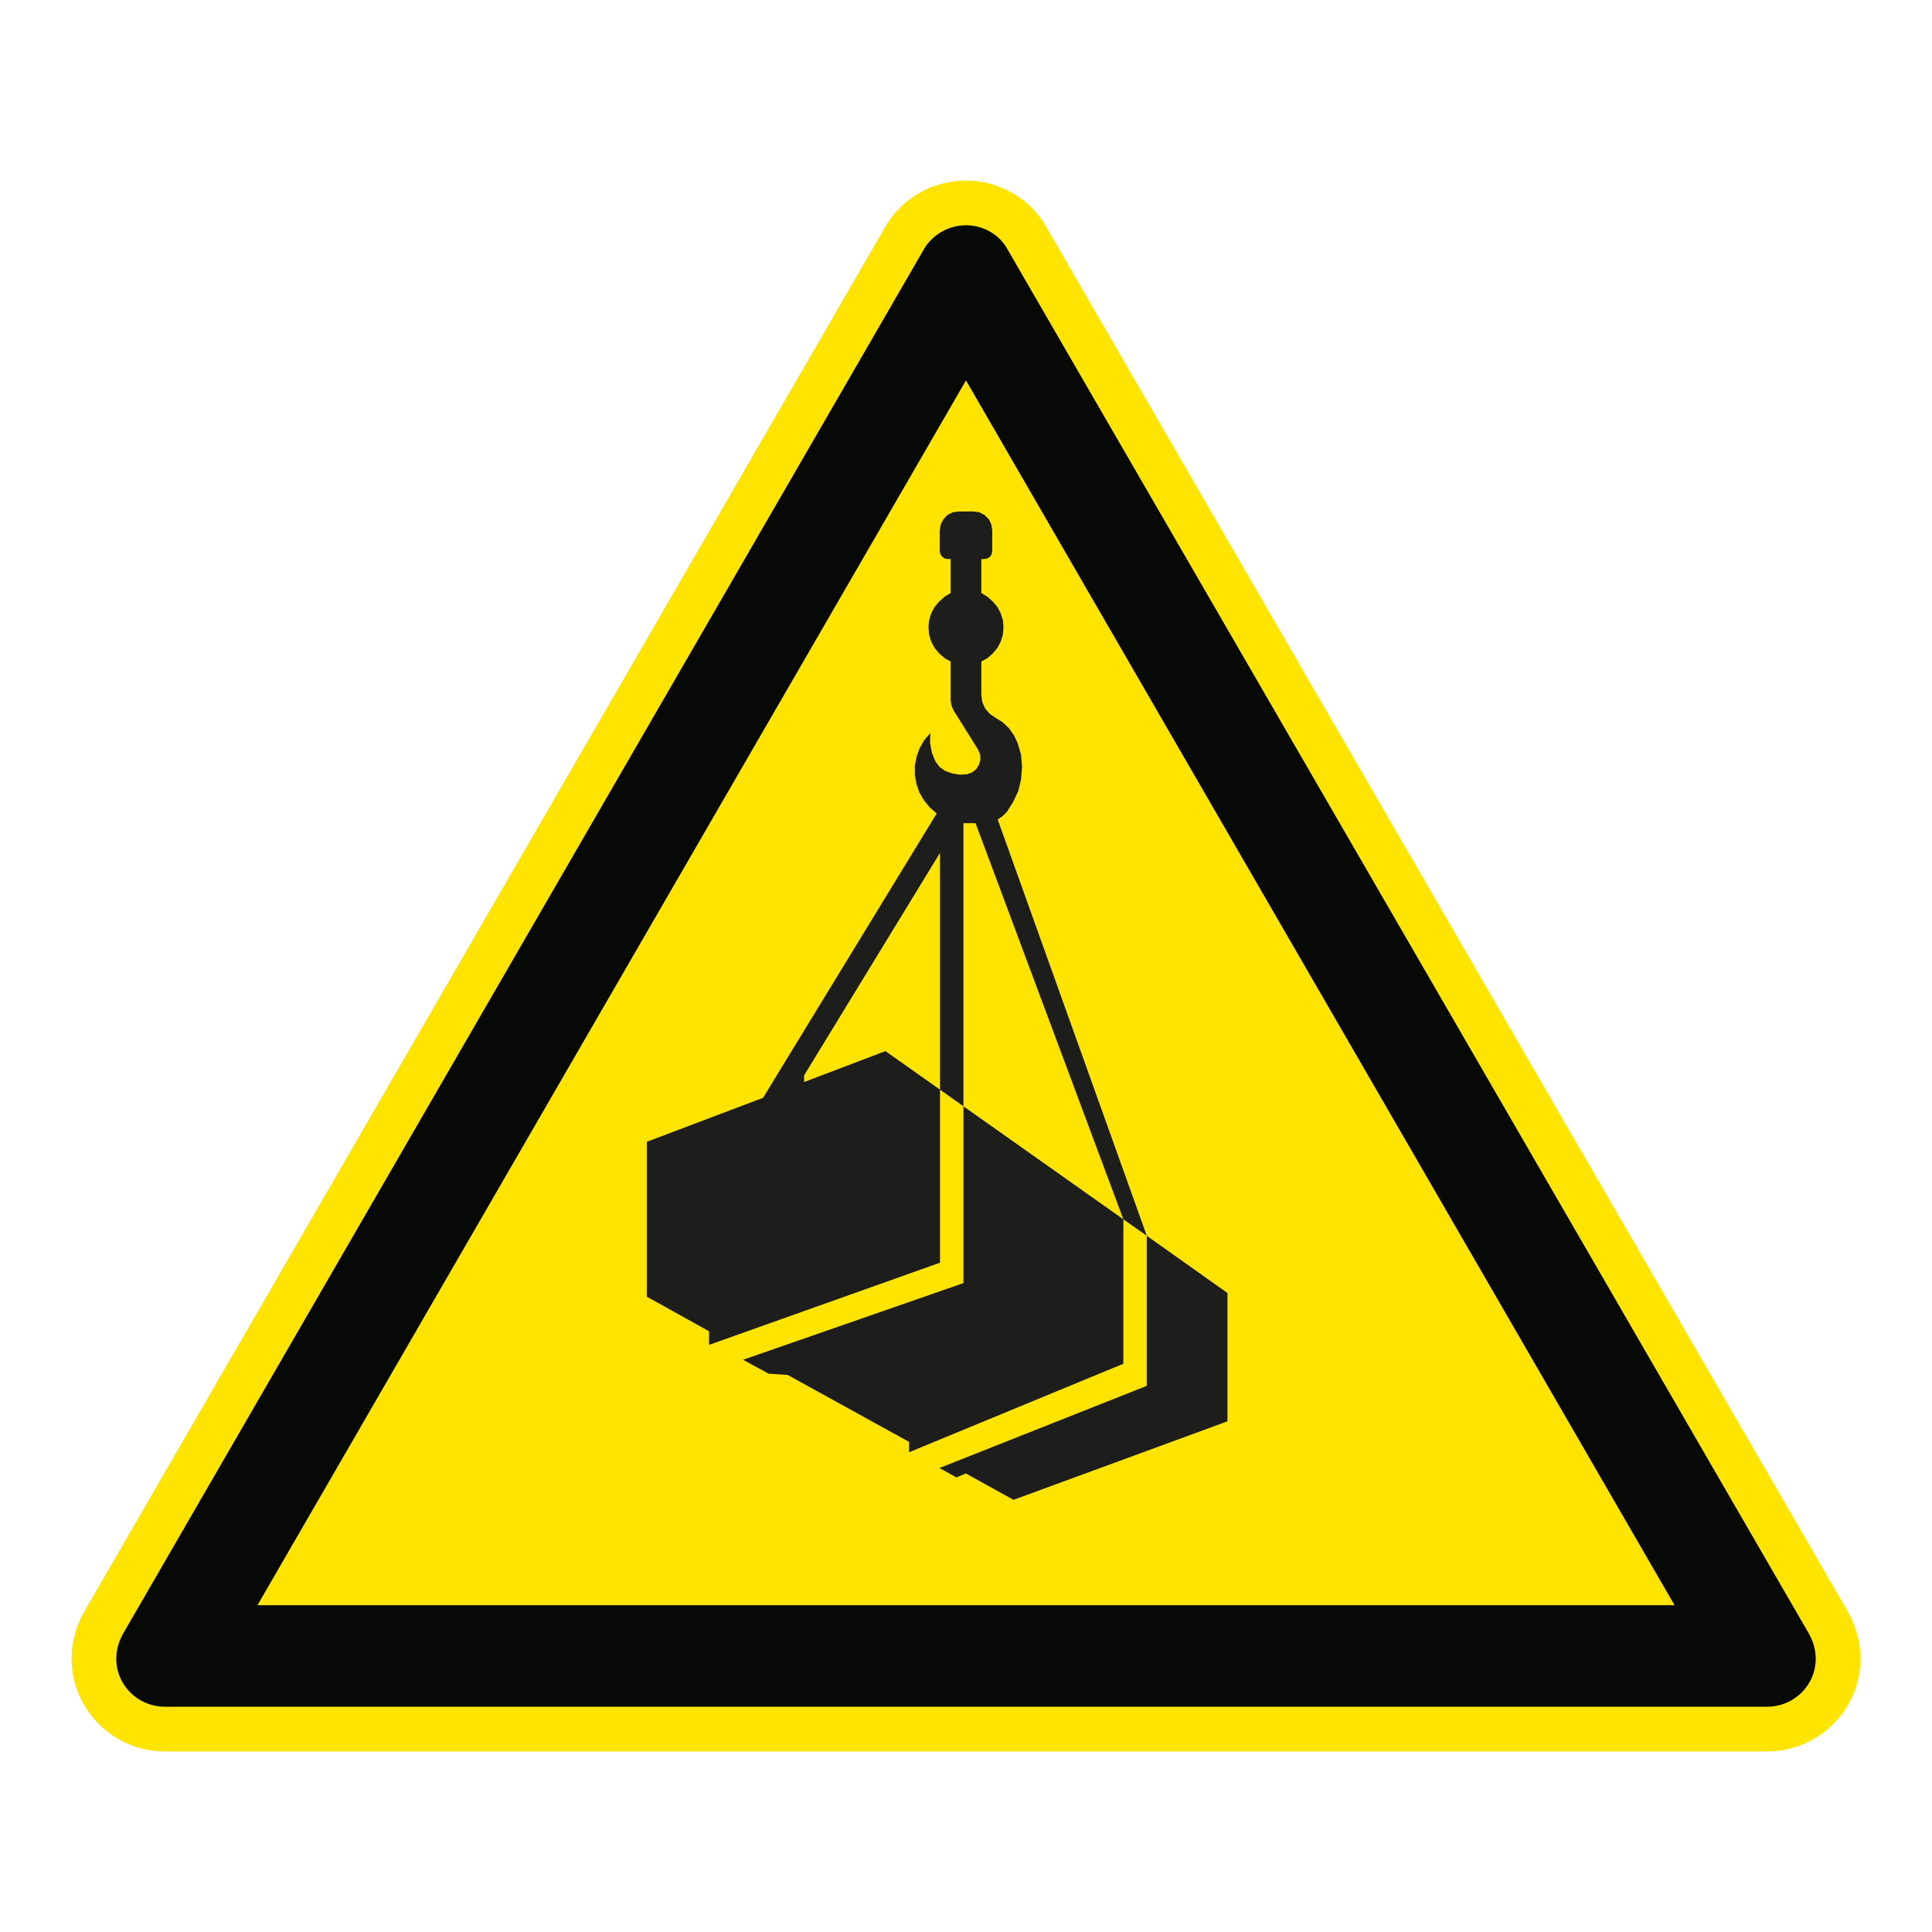 <?xml version="1.0" encoding="UTF-8"?>
<svg xmlns="http://www.w3.org/2000/svg" viewBox="0 0 306.142 306.142">
  <g id="Calque_7" data-name="Calque 7">
    <path d="M165.552,35.565l-.071-.122-.075-.119c-2.623-4.142-7.351-6.715-12.339-6.715-4.918,0-9.516,2.435-12.299,6.513l-.149.218-.132.228L13.603,254.92c-1.482,2.439-2.264,5.173-2.264,7.915,0,8.105,6.641,14.699,14.804,14.699h253.846c8.168,0,14.814-6.594,14.814-14.699,0-2.72-.78-5.451-2.258-7.902L165.552,35.565Z" style="fill: #ffe401;"/>
  </g>
  <g id="Calque_1" data-name="Calque 1">
    <g>
      <polygon points="150.929 81.182 150.113 81.622 149.488 82.293 149.057 83.109 148.911 84.028 148.911 87.29 149.002 87.818 149.293 88.216 149.679 88.495 150.21 88.586 150.644 88.586 150.644 93.968 149.679 94.551 148.811 95.322 148.089 96.184 147.558 97.19 147.224 98.295 147.13 99.399 147.224 100.555 147.558 101.663 148.089 102.664 148.811 103.532 149.679 104.299 150.644 104.824 150.644 111.019 150.78 111.848 151.127 112.609 154.971 118.757 155.308 119.527 155.359 120.382 155.116 121.208 154.682 121.892 154.012 122.416 153.189 122.701 152.037 122.753 150.88 122.559 149.776 122.167 148.911 121.555 148.234 120.68 147.658 119.242 147.37 117.701 147.415 116.162 146.46 117.273 145.737 118.523 145.255 119.864 144.967 121.305 144.967 122.753 145.203 124.194 145.686 125.58 146.414 126.827 147.318 127.938 148.426 128.9 120.913 173.955 102.492 180.925 102.492 205.47 112.351 210.953 112.351 213.107 148.953 200.084 148.953 172.667 140.303 166.559 127.413 171.458 127.413 170.406 148.953 135.141 148.953 172.667 152.665 175.303 152.665 130.438 154.585 130.438 178.007 193.212 181.718 195.822 158.096 129.862 158.86 129.324 159.54 128.654 160.544 127.067 161.37 125.302 161.798 123.465 161.95 121.555 161.798 119.628 161.273 117.794 160.693 116.554 159.871 115.388 158.86 114.43 157.711 113.72 156.801 113.089 156.078 112.227 155.644 111.217 155.502 110.109 155.502 104.824 156.454 104.299 157.322 103.532 158.047 102.664 158.575 101.663 158.919 100.555 159.009 99.399 158.919 98.295 158.575 97.19 158.047 96.184 157.322 95.322 156.454 94.551 155.502 93.968 155.502 88.586 155.929 88.586 156.454 88.495 156.895 88.216 157.131 87.818 157.228 87.29 157.228 84.028 157.085 83.109 156.707 82.293 156.027 81.622 155.214 81.182 154.287 81.049 151.891 81.049 150.929 81.182" style="fill: #1d1d1b;"/>
      <polygon points="148.859 232.62 151.557 234.106 153.044 233.481 160.596 237.662 194.501 225.219 194.501 204.891 181.718 195.822 181.718 219.597 148.859 232.62" style="fill: #1d1d1b;"/>
      <polygon points="152.665 203.316 117.74 215.468 121.781 217.67 124.813 217.874 144.053 228.484 144.053 230.119 178.007 216.096 178.007 193.212 152.665 175.303 152.665 203.316" style="fill: #1d1d1b;"/>
    </g>
  </g>
  <g id="Calque_2" data-name="Calque 2">
    <path d="M159.419,39.116c-1.362-2.151-3.808-3.42-6.352-3.42-2.542,0-4.978,1.269-6.445,3.42L19.694,258.542c-.782,1.266-1.269,2.734-1.269,4.292,0,4.198,3.42,7.612,7.718,7.612h253.847c4.301,0,7.727-3.414,7.727-7.612,0-1.558-.497-3.026-1.269-4.292L159.419,39.116ZM265.342,254.357H40.806l.005-.009h-.005l107.77-186.309,4.49-7.763,4.491,7.763,107.785,186.309h-.005l.005.009Z" style="fill: #070907;"/>
  </g>
</svg>